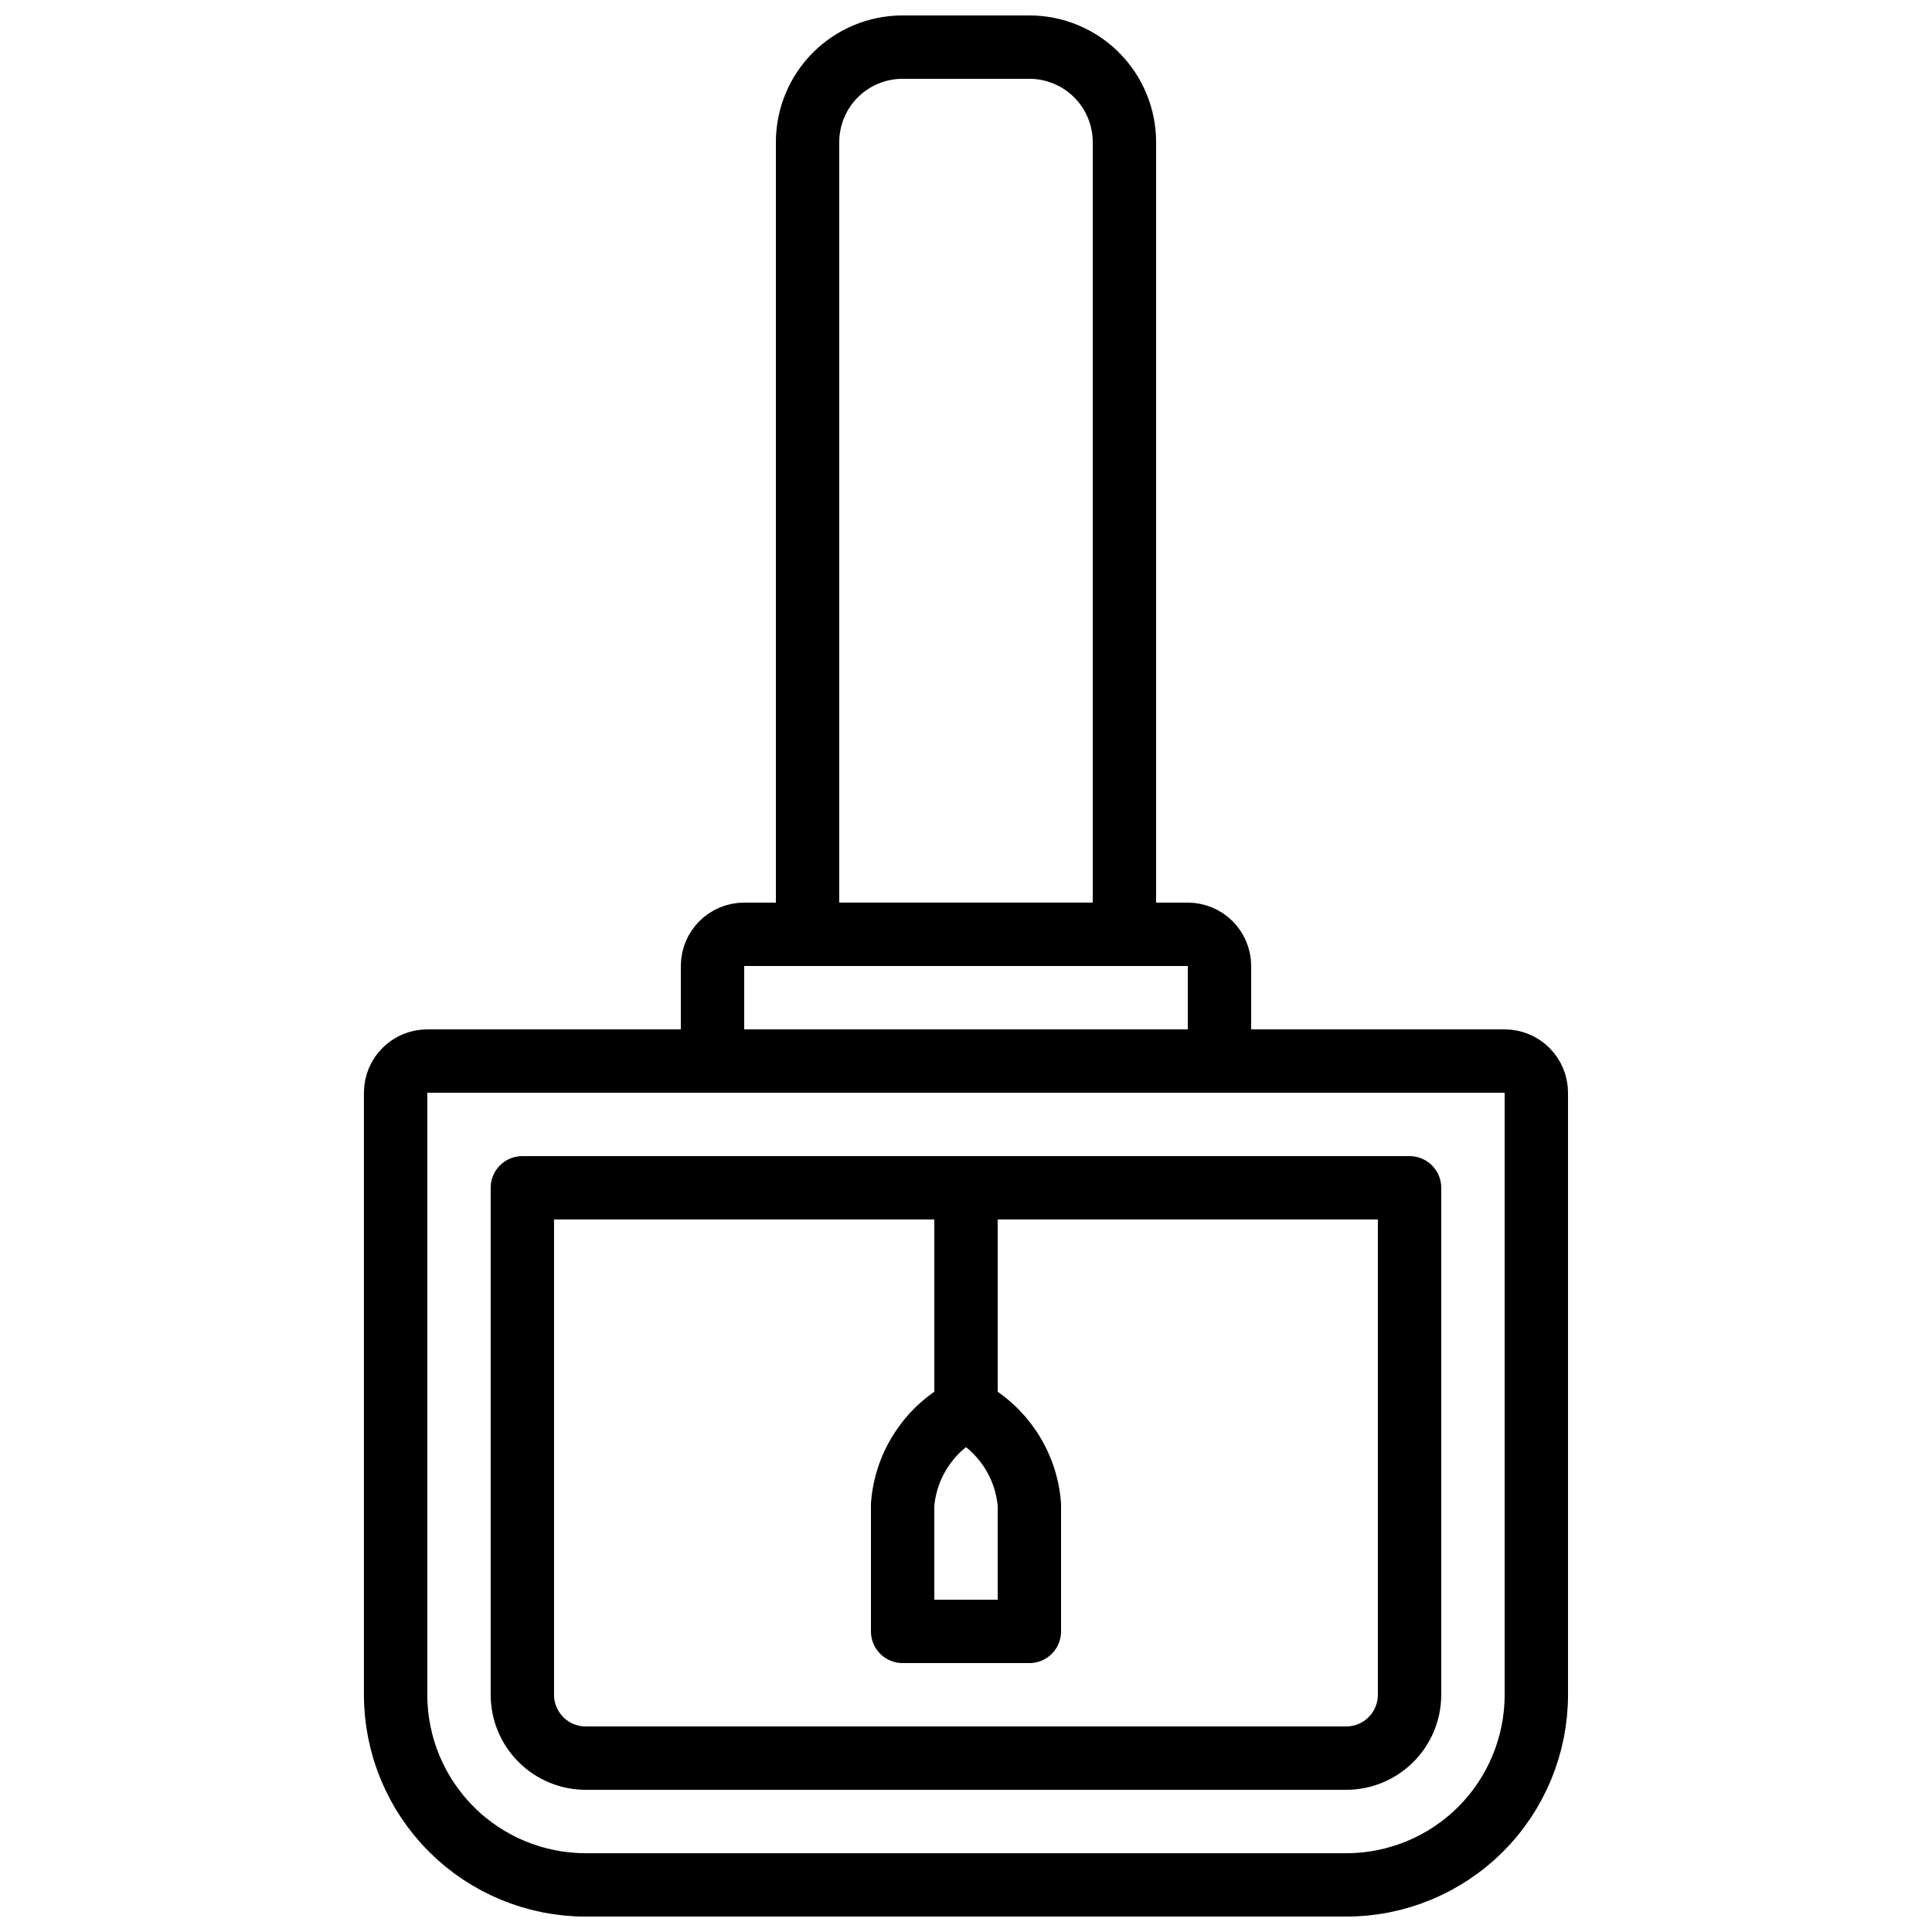 <?xml version="1.0" encoding="UTF-8"?>
<!-- Uploaded to: SVG Repo, www.svgrepo.com, Generator: SVG Repo Mixer Tools -->
<svg width="800px" height="800px" version="1.1" viewBox="144 144 512 512" xmlns="http://www.w3.org/2000/svg">
 <defs>
  <clipPath id="b">
   <path d="m240 416h320v235.9h-320z"/>
  </clipPath>
  <clipPath id="a">
   <path d="m349 148.09h102v251.91h-102z"/>
  </clipPath>
 </defs>
 <g clip-path="url(#b)">
  <path transform="matrix(8.397 0 0 8.397 148.09 148.09)" d="m13 33h34c0.265 0 0.519 0.106 0.707 0.293 0.187 0.187 0.293 0.442 0.293 0.707v19c0 1.591-0.632 3.117-1.757 4.243-1.125 1.125-2.652 1.758-4.243 1.758h-24c-1.591 0-3.118-0.632-4.243-1.758-1.125-1.125-1.758-2.651-1.758-4.243v-19c0-0.552 0.448-1 1-1zm0 0" fill="none" stroke="#000000" stroke-linecap="round" stroke-linejoin="round" stroke-width="2"/>
 </g>
 <path transform="matrix(5.14e-16 8.397 -8.397 5.14e-16 786.25 282.44)" d="m21 32h16c0.53 0 1.039 0.211 1.414 0.586 0.375 0.375 0.586 0.884 0.586 1.414v24c0 0.531-0.211 1.039-0.586 1.414-0.375 0.375-0.884 0.586-1.414 0.586h-16zm0 0" fill="none" stroke="#000000" stroke-linecap="round" stroke-linejoin="round" stroke-width="2"/>
 <path transform="matrix(8.397 0 0 8.397 148.09 148.09)" d="m23 29h14c0.265 0 0.52 0.106 0.707 0.293s0.293 0.442 0.293 0.707v3l-16-4.65e-4v-3c0-0.553 0.448-1 1-1zm0 0" fill="none" stroke="#000000" stroke-linecap="round" stroke-linejoin="round" stroke-width="2"/>
 <g clip-path="url(#a)">
  <path transform="matrix(8.397 0 0 8.397 148.09 148.09)" d="m28 1h4c0.795 0 1.558 0.316 2.121 0.878 0.562 0.563 0.879 1.326 0.879 2.121v25h-10v-25c0-0.795 0.316-1.558 0.878-2.121 0.563-0.562 1.326-0.878 2.121-0.878zm0 0" fill="none" stroke="#000000" stroke-linecap="round" stroke-linejoin="round" stroke-width="2"/>
 </g>
 <path transform="matrix(8.397 0 0 8.397 148.09 148.09)" d="m30 37v7c-1.142 0.585-1.899 1.721-2 3v4h2" fill="none" stroke="#000000" stroke-linecap="round" stroke-linejoin="round" stroke-width="2"/>
 <path transform="matrix(8.397 0 0 8.397 148.09 148.09)" d="m30 37v7c1.142 0.585 1.899 1.721 2 3v4h-2" fill="none" stroke="#000000" stroke-linecap="round" stroke-linejoin="round" stroke-width="2"/>
</svg>
